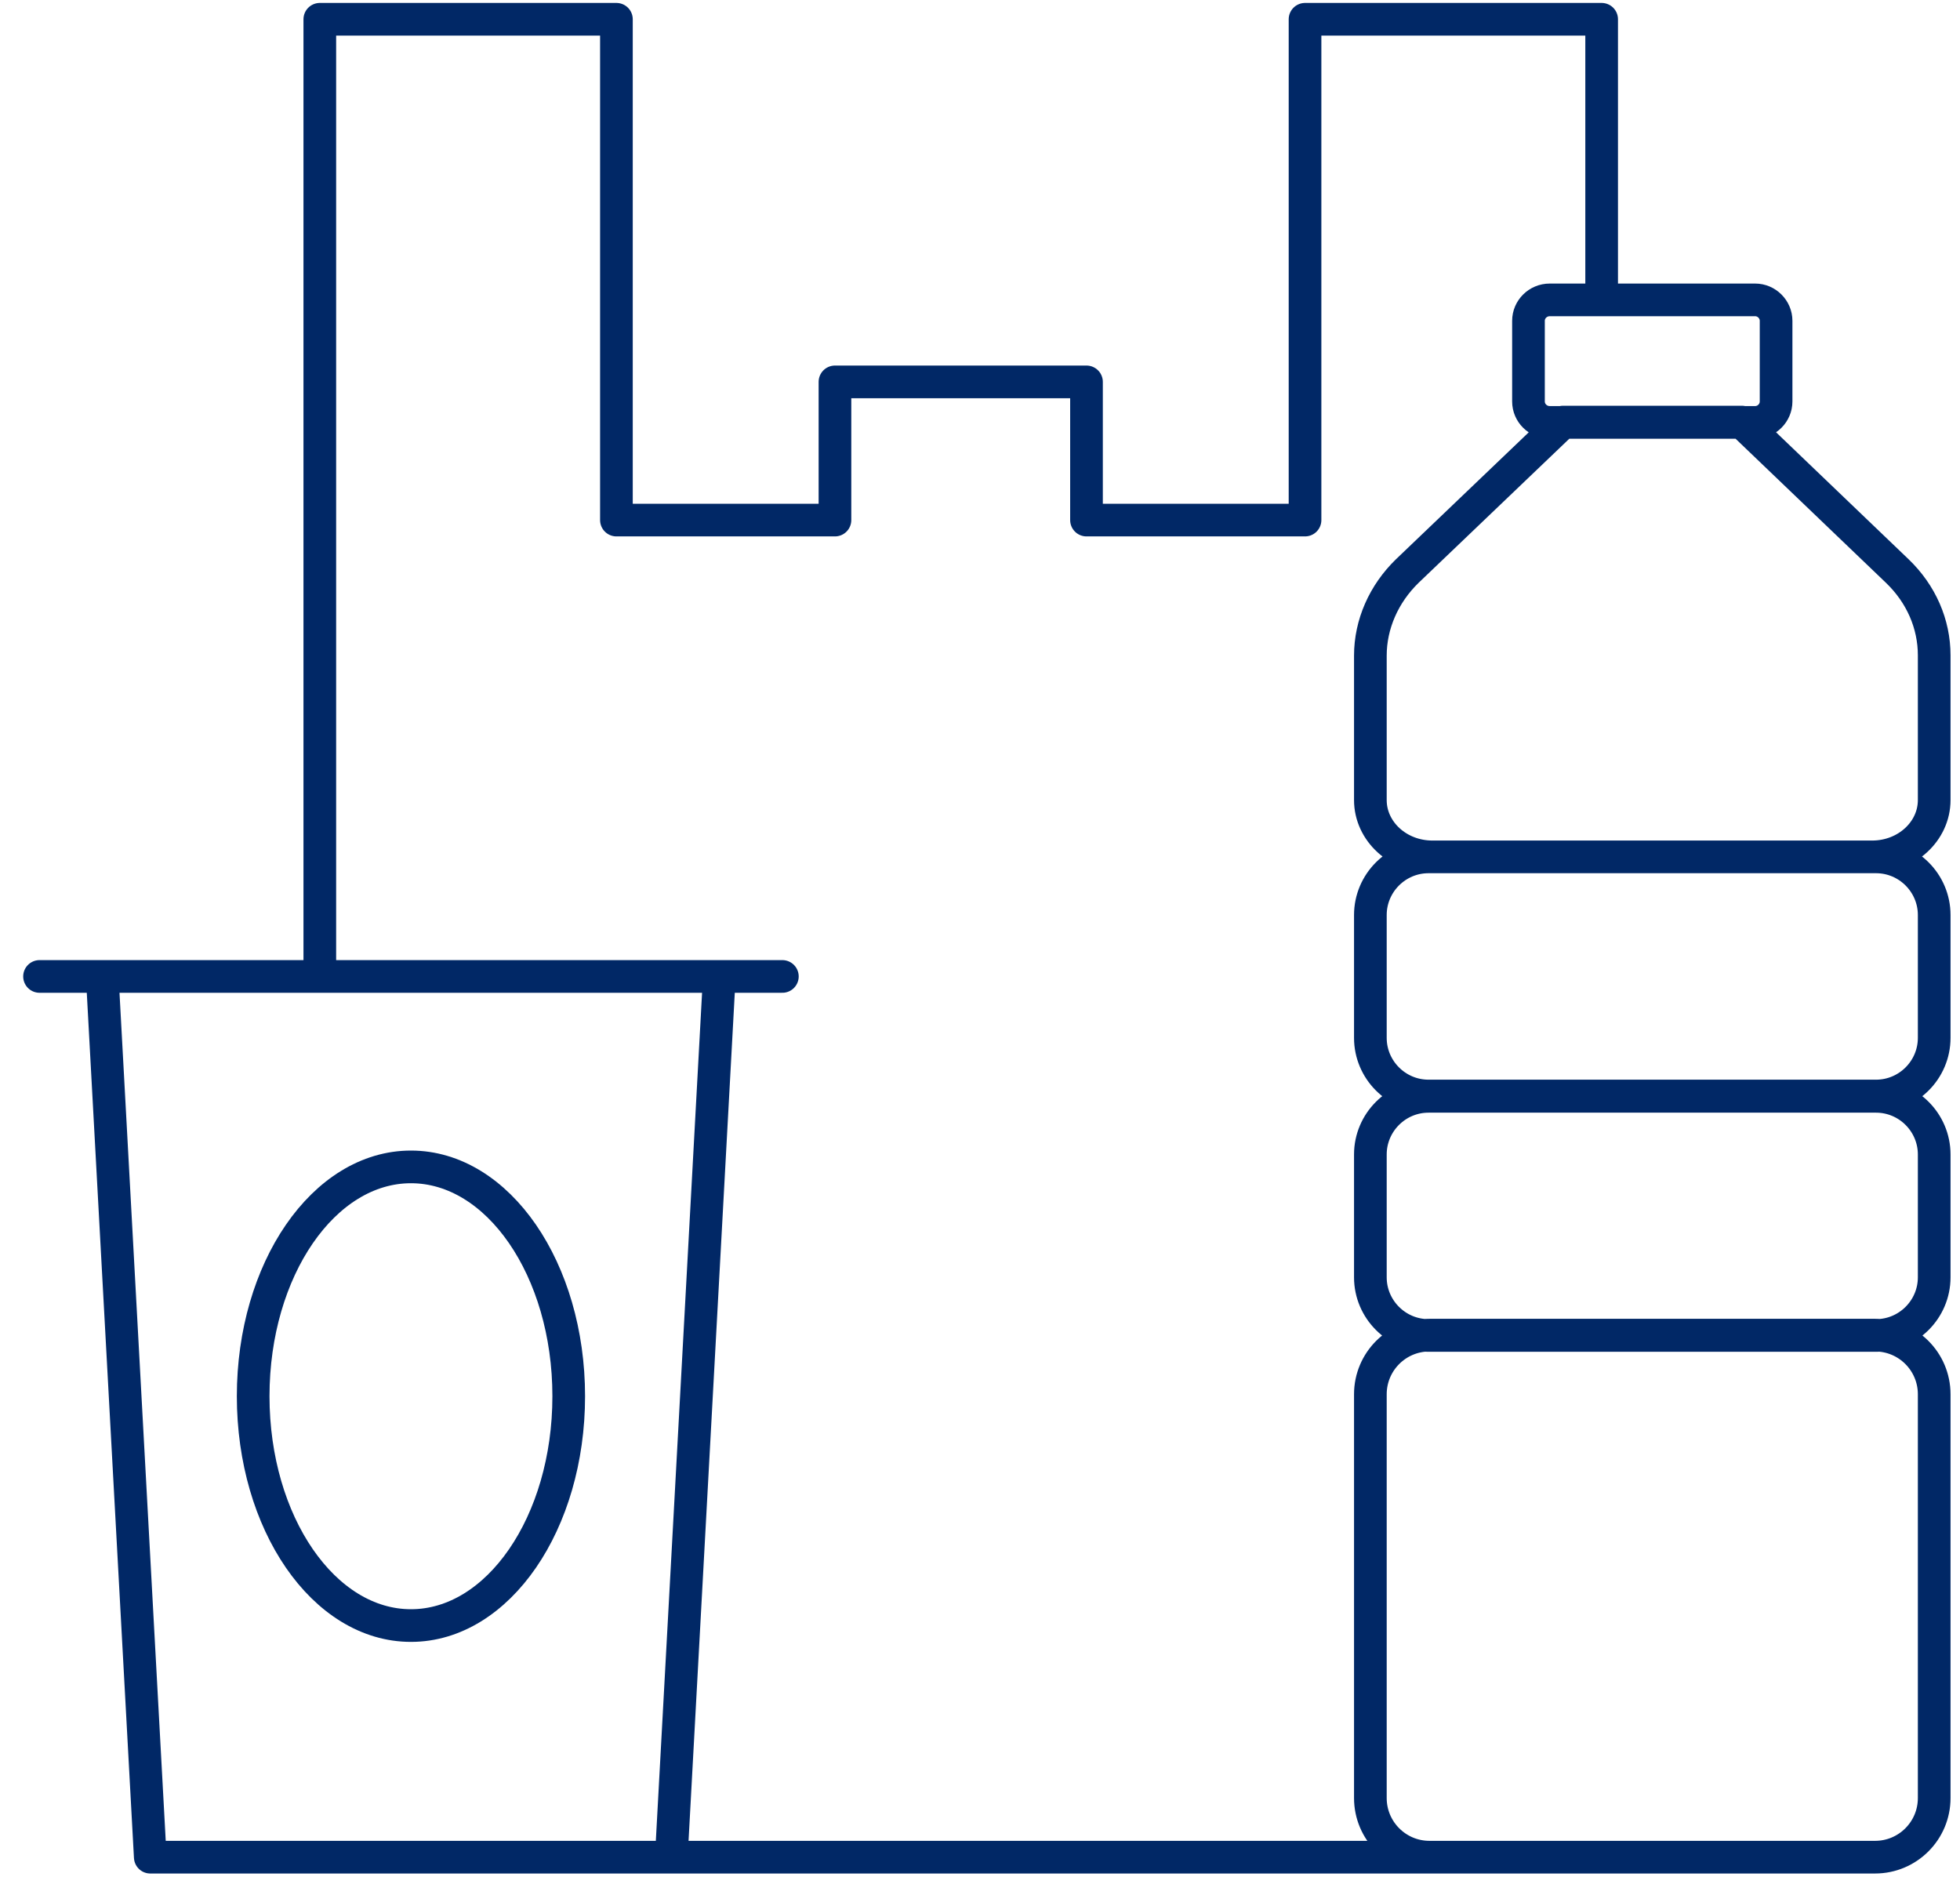 <svg width="60" height="58" viewBox="0 0 60 58" fill="none" xmlns="http://www.w3.org/2000/svg">
<path d="M1.21 29.89H23.95M9.79 56.85H49.03M9.79 29.89V0.59H18.87V15.92H25.56V11.69H33.26V15.92H39.95V0.59H49.03V9.17M17.41 42.74C17.41 46.62 15.25 49.76 12.58 49.76C9.91 49.76 7.75 46.62 7.75 42.74C7.75 38.86 9.91 35.72 12.58 35.72C15.25 35.72 17.41 38.86 17.41 42.74ZM20.56 56.85H4.6L3.13 29.89H22.02L20.55 56.85H20.56ZM59.21 20.07V24.49C59.21 25.45 58.36 26.23 57.31 26.23H43.85C42.8 26.23 41.95 25.45 41.95 24.49V20.07C41.95 19.11 42.36 18.18 43.08 17.48L47.85 12.92H53.32L58.08 17.48C58.81 18.18 59.21 19.1 59.21 20.06V20.07ZM54.37 9.82V12.29C54.37 12.64 54.08 12.93 53.73 12.93H47.44C47.08 12.93 46.79 12.64 46.79 12.29V9.82C46.79 9.47 47.08 9.18 47.44 9.18H53.73C54.08 9.18 54.37 9.47 54.37 9.82ZM57.43 33.55H43.73C42.75 33.55 41.95 32.75 41.95 31.77V28.01C41.95 27.03 42.75 26.23 43.73 26.23H57.43C58.41 26.23 59.21 27.03 59.21 28.01V31.77C59.21 32.75 58.41 33.55 57.43 33.55ZM57.43 40.88H43.73C42.75 40.88 41.95 40.08 41.95 39.1V35.34C41.95 34.36 42.75 33.56 43.73 33.56H57.43C58.41 33.56 59.21 34.36 59.21 35.34V39.1C59.21 40.08 58.41 40.88 57.43 40.88ZM57.4 56.85H43.76C42.76 56.85 41.95 56.04 41.95 55.04V42.68C41.95 41.68 42.76 40.87 43.76 40.87H57.4C58.4 40.87 59.21 41.68 59.21 42.68V55.04C59.21 56.04 58.4 56.85 57.4 56.85Z" stroke="#012866" stroke-linecap="round" stroke-linejoin="round"/>
</svg>
